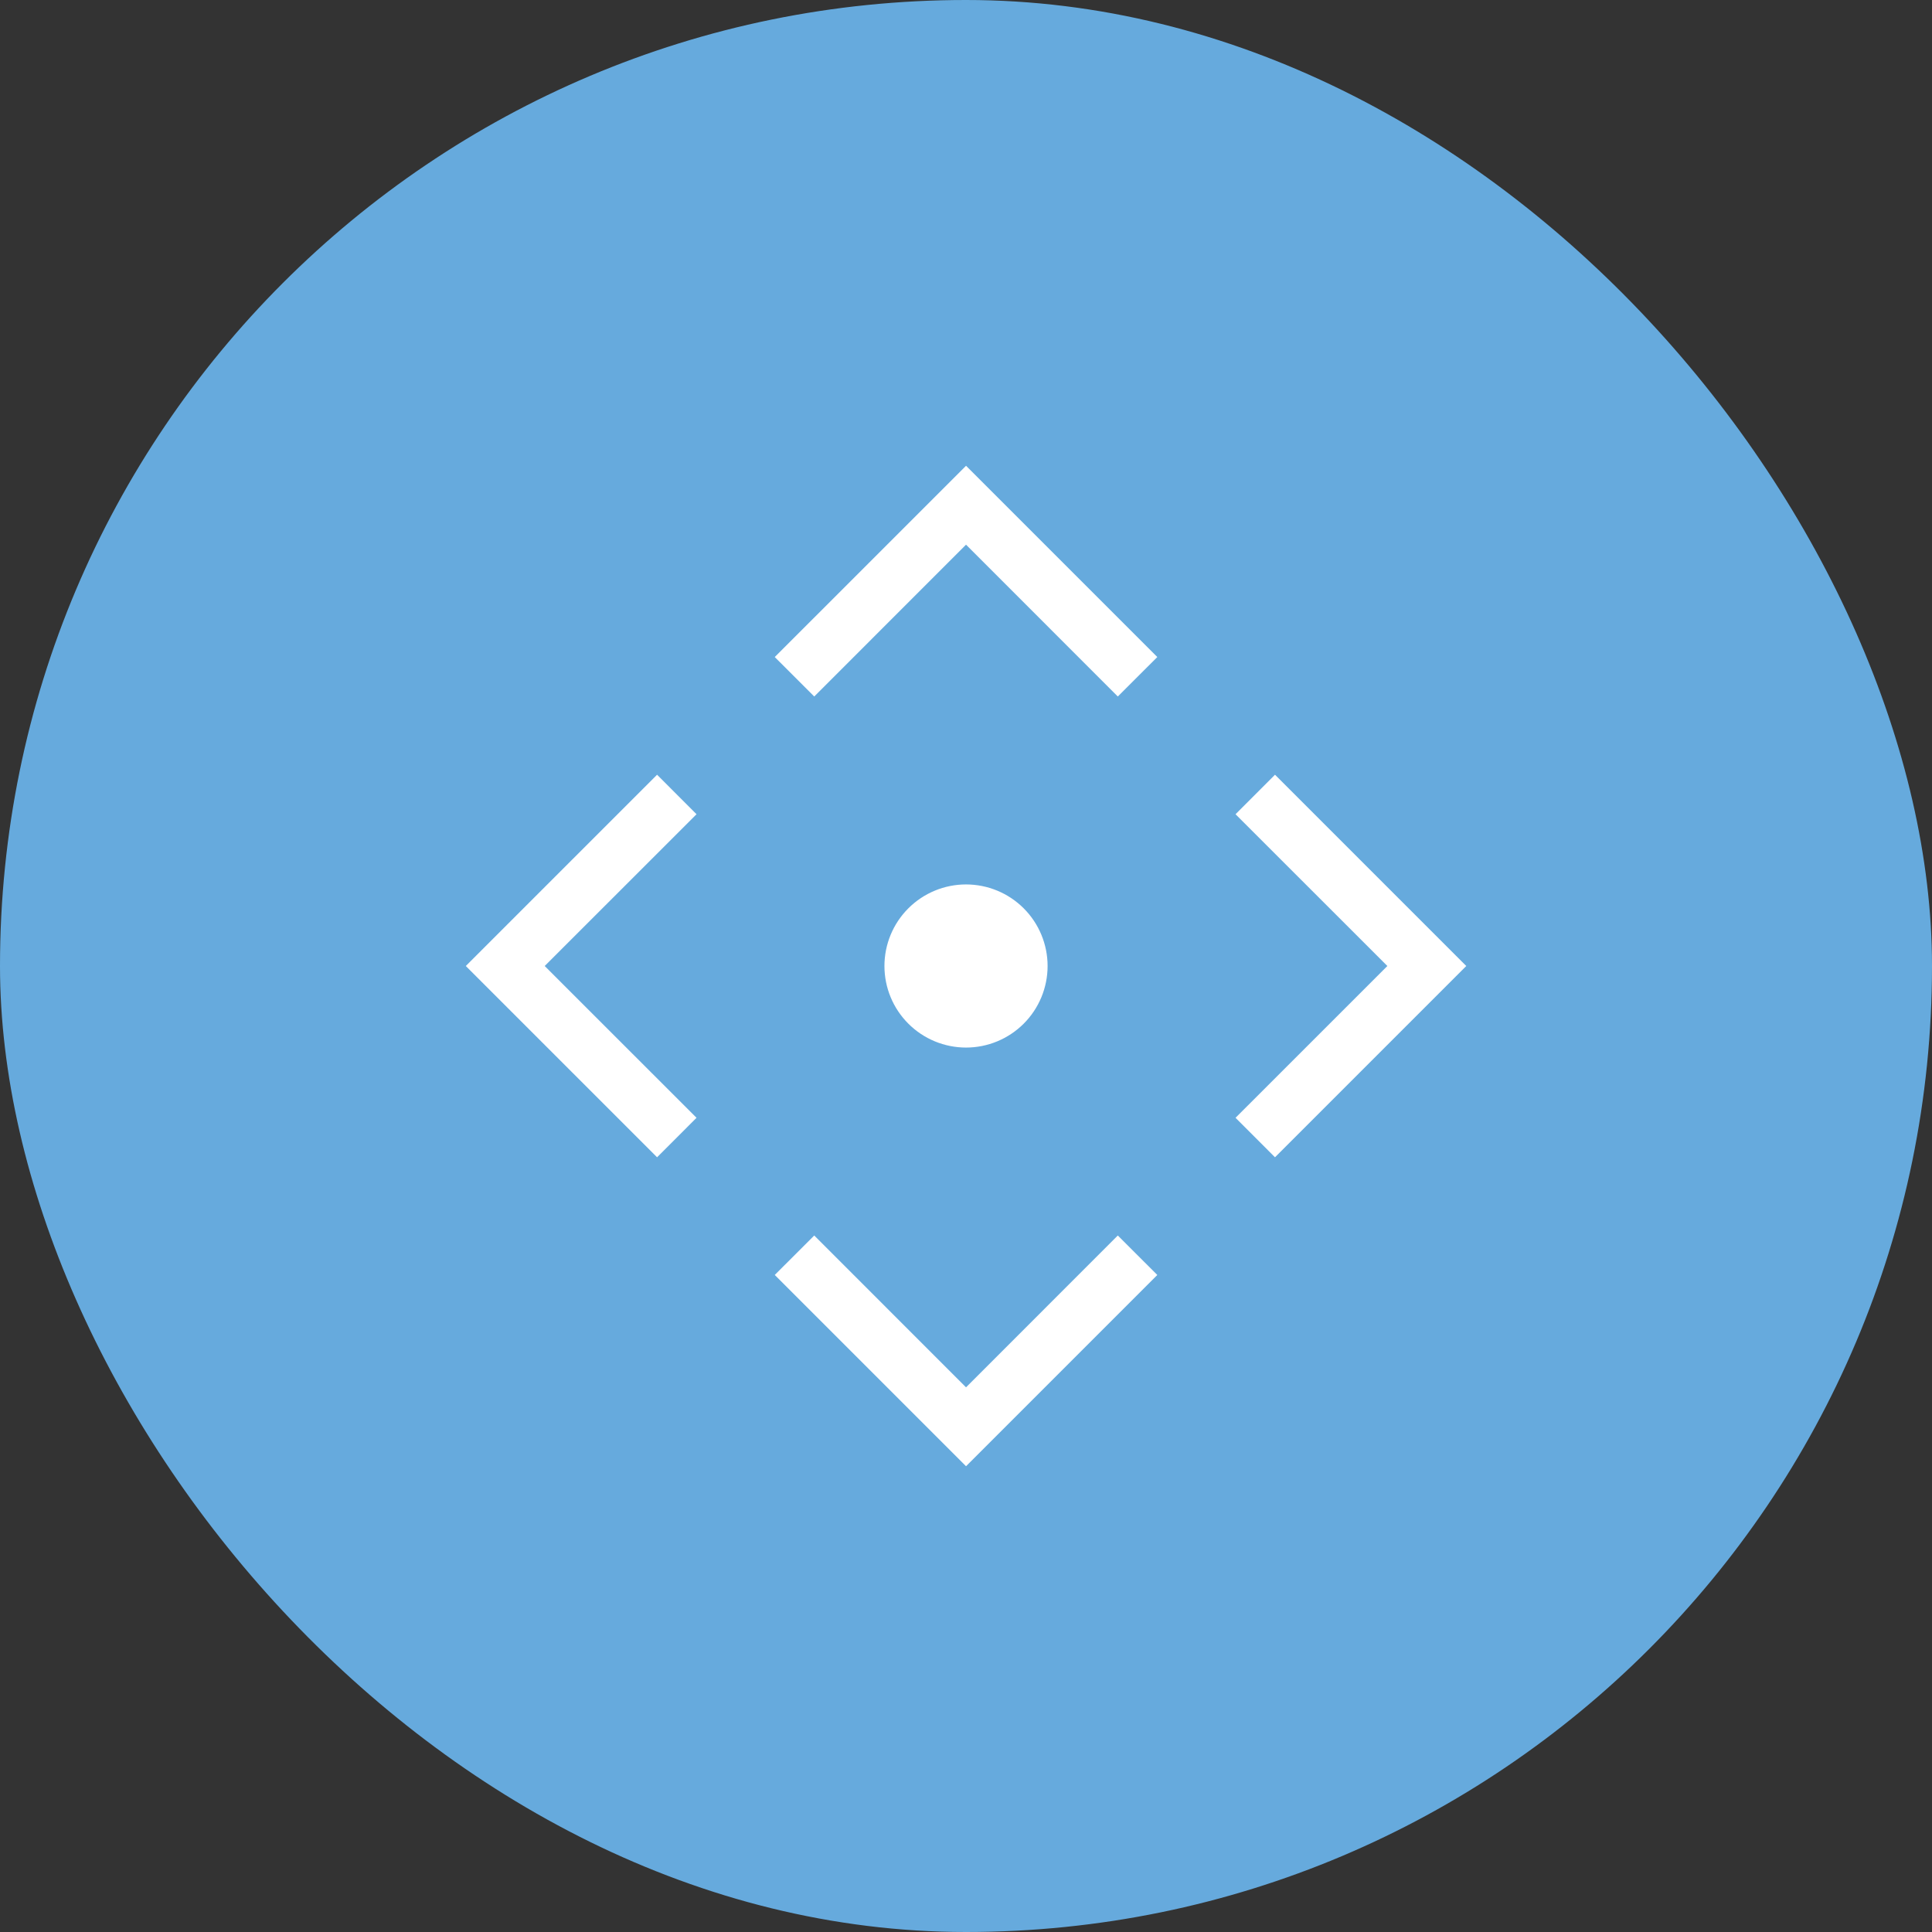 <?xml version="1.0" encoding="UTF-8"?> <svg xmlns="http://www.w3.org/2000/svg" width="60" height="60" viewBox="0 0 60 60" fill="none"><rect x="0" y="0" width="60" height="60" fill="#333333" stroke="none"/><rect width="60" height="60" rx="30" fill="#66AADD"></rect><g clip-path="url(#clip0_112_145)"><path d="M10.4 10.4H49.6V49.6H10.4V10.4Z" stroke="#66AADD" stroke-width="0.8"></path><path d="M29.718 17.764L25.287 22.196L23.495 20.405L30.001 13.899L36.507 20.405L34.714 22.196L30.284 17.764L30.001 17.481L29.718 17.764ZM17.765 30.283L22.197 34.714L20.406 36.506L13.9 30L20.406 23.494L22.197 25.287L17.765 29.717L17.482 30L17.765 30.283ZM42.237 29.717L37.805 25.287L39.596 23.494L46.102 30L39.596 36.506L37.805 34.714L42.237 30.283L42.52 30L42.237 29.717ZM30.284 42.236L34.714 37.804L36.507 39.595L30.001 46.101L23.495 39.595L25.287 37.804L29.718 42.236L30.001 42.519L30.284 42.236ZM30.001 32.933C29.223 32.933 28.477 32.624 27.927 32.074C27.376 31.524 27.067 30.778 27.067 30C27.067 29.222 27.376 28.476 27.927 27.926C28.477 27.376 29.223 27.067 30.001 27.067C30.779 27.067 31.525 27.376 32.075 27.926C32.625 28.476 32.934 29.222 32.934 30C32.934 30.778 32.625 31.524 32.075 32.074C31.525 32.624 30.779 32.933 30.001 32.933Z" fill="white" stroke="#66AADD" stroke-width="0.8"></path></g><defs><clipPath id="clip0_112_145"><rect x="10" y="10" width="40" height="40" rx="20" fill="white"></rect></clipPath></defs></svg> 
